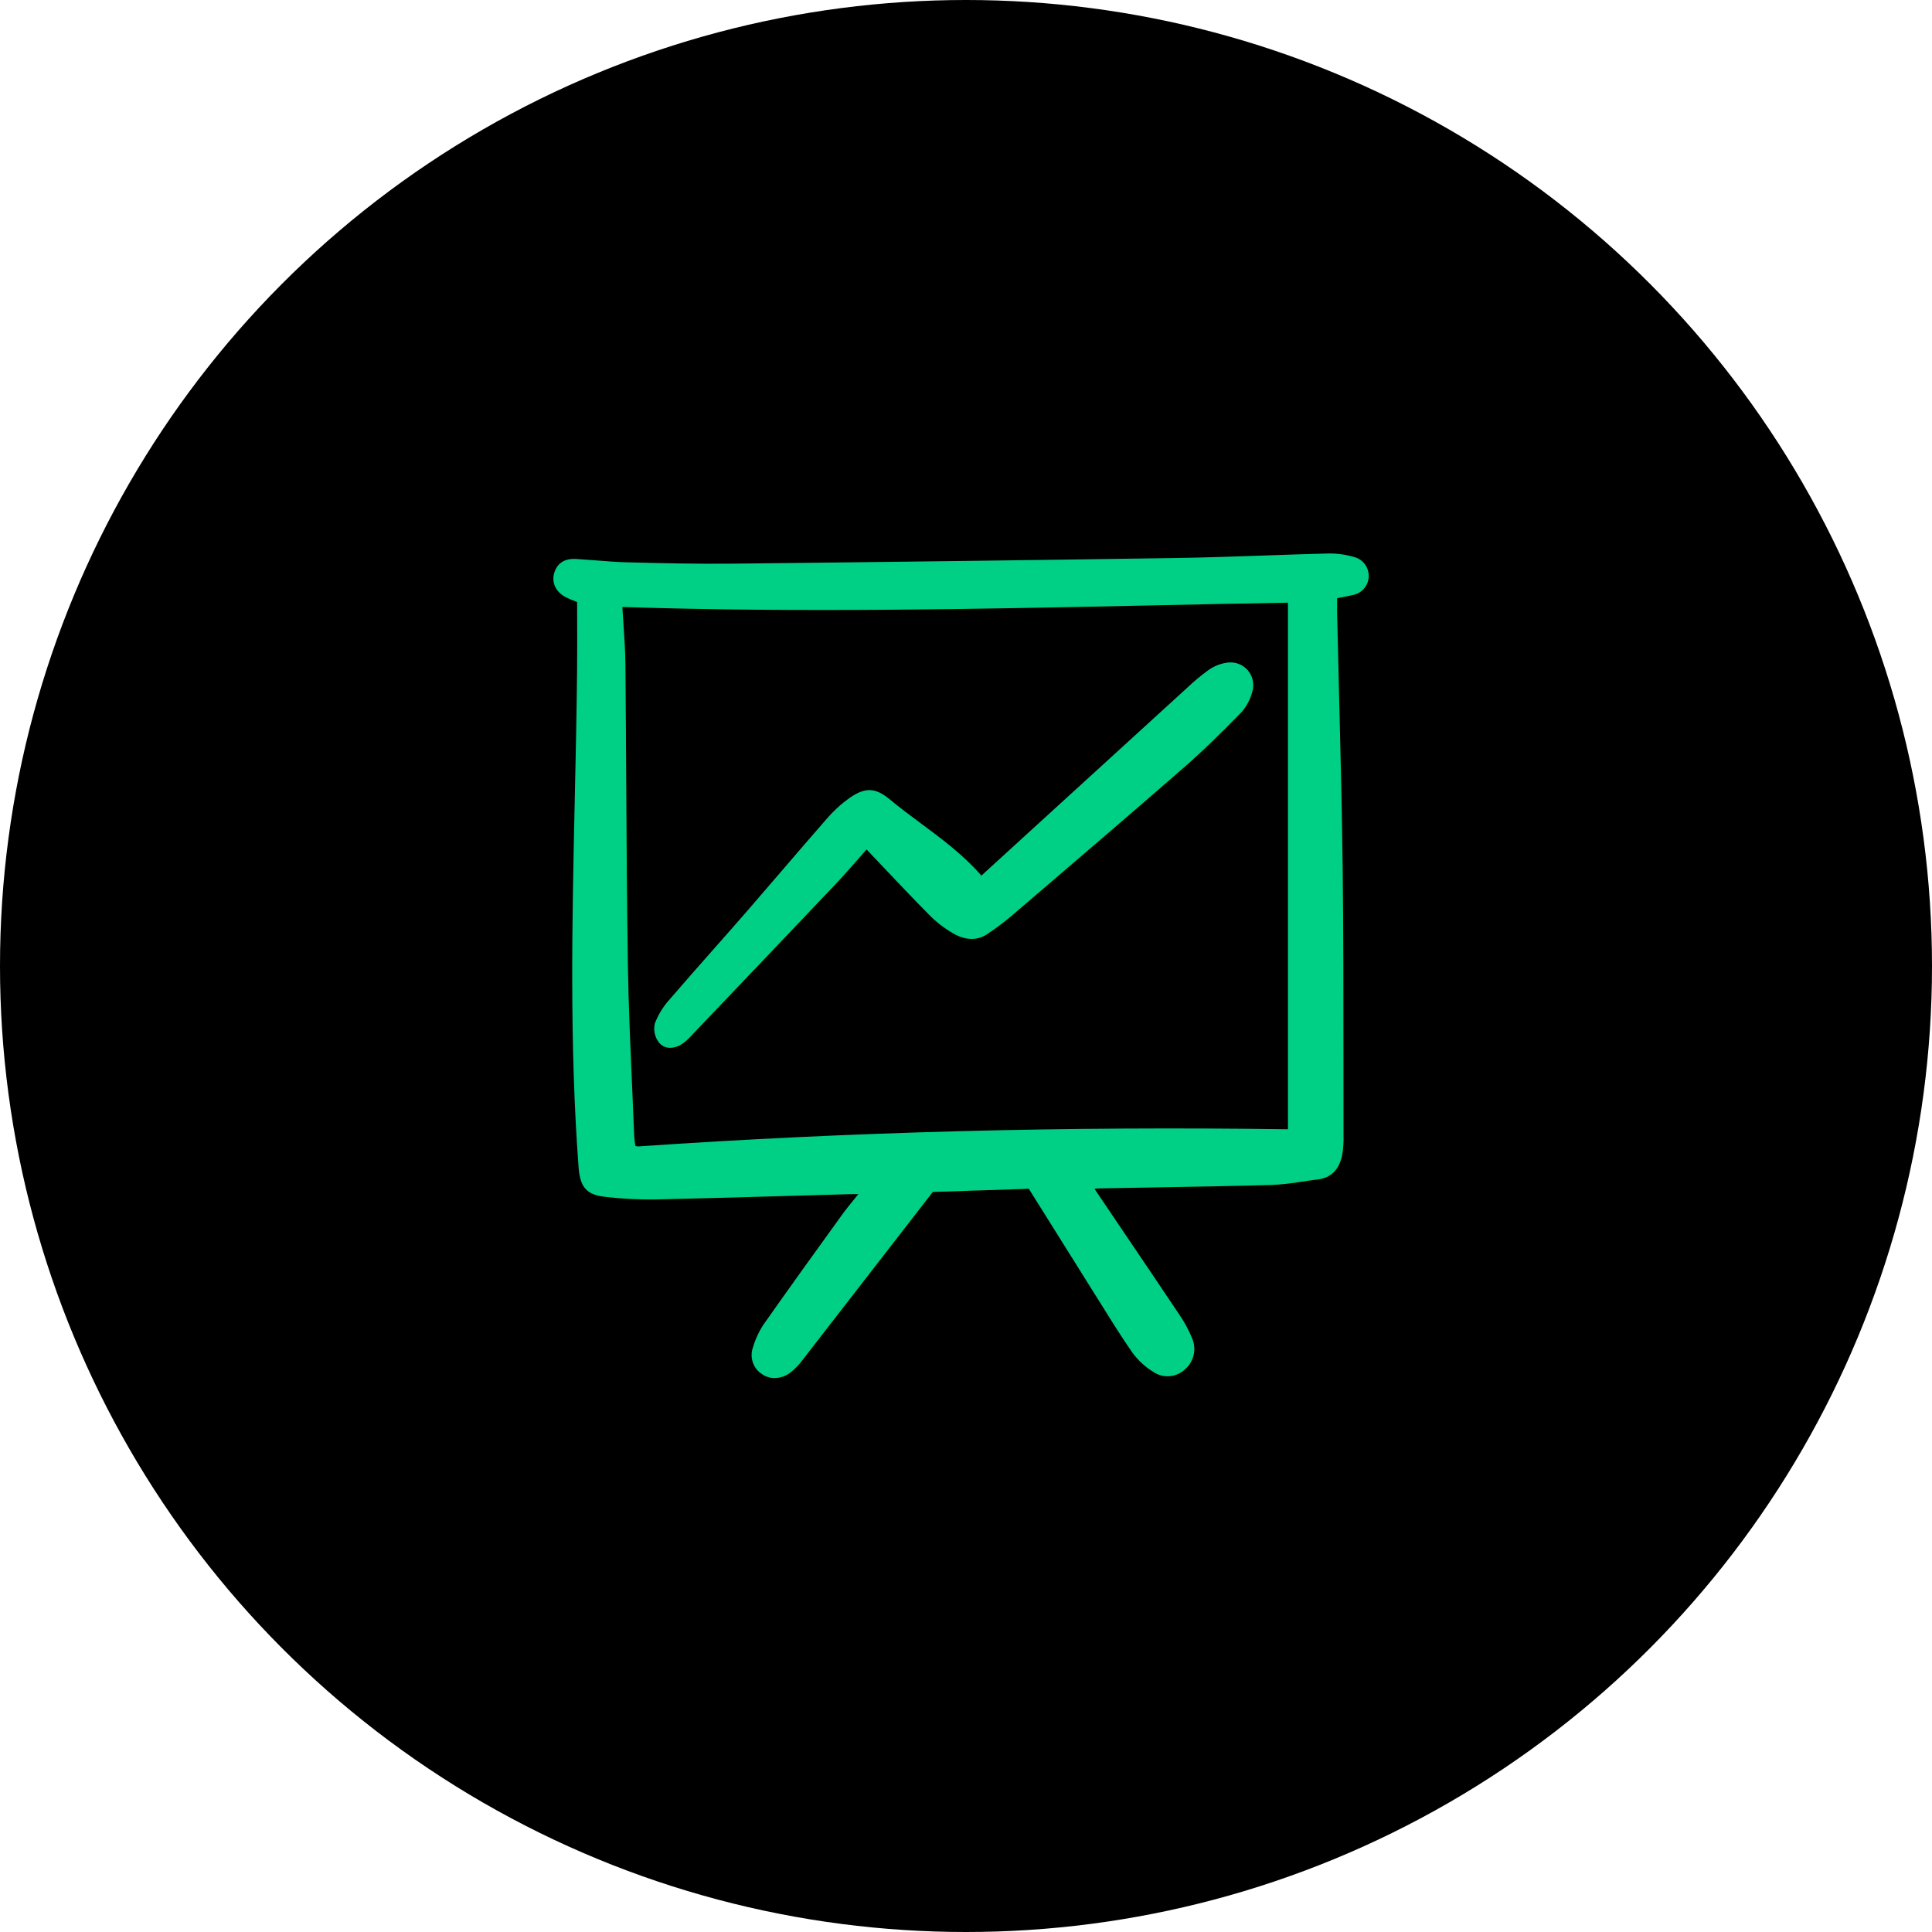 <svg width="70" height="70" viewBox="0 0 70 70" fill="none" xmlns="http://www.w3.org/2000/svg">
<circle cx="35" cy="35" r="35" fill="black"/>
<g clip-path="url(#clip0_278_1114)">
<path d="M48.447 21.674L48.582 21.648C48.737 21.618 48.883 21.589 49.026 21.556C49.181 21.524 49.321 21.442 49.423 21.322C49.526 21.201 49.585 21.05 49.591 20.892C49.597 20.733 49.55 20.578 49.457 20.45C49.364 20.322 49.231 20.229 49.079 20.186C48.78 20.097 48.471 20.052 48.159 20.053C47.377 20.072 46.582 20.1 45.812 20.127C44.768 20.163 43.688 20.201 42.626 20.217C37.823 20.29 32.576 20.358 26.586 20.422C25.261 20.437 23.914 20.404 22.726 20.374C22.348 20.365 21.961 20.334 21.588 20.304C21.349 20.285 21.109 20.267 20.869 20.252C20.358 20.224 20.16 20.503 20.085 20.744C19.973 21.105 20.133 21.448 20.504 21.64C20.613 21.695 20.725 21.743 20.84 21.785L20.91 21.812C20.91 22.054 20.911 22.294 20.912 22.534C20.913 23.097 20.915 23.679 20.909 24.248C20.894 25.82 20.859 27.418 20.825 28.964C20.729 33.33 20.63 37.846 20.963 42.289C21.019 43.033 21.259 43.295 21.951 43.367C22.532 43.434 23.117 43.464 23.702 43.459C25.387 43.422 27.099 43.373 28.754 43.325C29.431 43.305 30.108 43.285 30.786 43.267C30.881 43.264 30.977 43.264 31.101 43.265C31.06 43.315 31.02 43.364 30.982 43.411C30.805 43.628 30.652 43.815 30.51 44.012C29.631 45.229 28.634 46.61 27.664 47.99C27.493 48.252 27.362 48.537 27.275 48.837C27.218 49.007 27.218 49.191 27.276 49.361C27.333 49.531 27.445 49.677 27.594 49.776C27.731 49.877 27.896 49.931 28.066 49.93C28.278 49.927 28.483 49.854 28.649 49.721C28.808 49.593 28.95 49.446 29.072 49.283C30.337 47.655 31.599 46.025 32.879 44.371L33.797 43.186L37.276 43.072L37.967 44.175C38.535 45.083 39.093 45.977 39.654 46.87C39.752 47.025 39.849 47.18 39.946 47.335C40.286 47.883 40.639 48.448 41.014 48.987C41.223 49.279 41.489 49.526 41.796 49.712C41.965 49.825 42.167 49.878 42.369 49.863C42.572 49.848 42.763 49.766 42.914 49.631C43.078 49.497 43.194 49.313 43.245 49.107C43.295 48.901 43.277 48.685 43.193 48.49C43.077 48.205 42.932 47.933 42.76 47.677C42.08 46.661 41.396 45.647 40.71 44.635C40.373 44.137 40.037 43.638 39.7 43.14C39.686 43.118 39.673 43.095 39.661 43.071C39.718 43.064 39.77 43.059 39.82 43.058C40.443 43.046 41.065 43.035 41.687 43.025C43.124 43 44.609 42.974 46.069 42.934C46.435 42.916 46.8 42.876 47.161 42.815C47.349 42.786 47.544 42.757 47.735 42.735C48.229 42.679 48.531 42.372 48.635 41.823C48.671 41.591 48.686 41.357 48.678 41.123V41.094C48.676 40.204 48.675 39.314 48.676 38.424C48.676 36.13 48.675 33.759 48.647 31.426C48.622 29.338 48.569 27.216 48.517 25.164C48.493 24.202 48.47 23.24 48.448 22.278C48.444 22.123 48.445 21.968 48.446 21.806C48.447 21.763 48.447 21.719 48.447 21.674ZM23.031 41.521L23.022 41.519L23.014 41.47C22.997 41.379 22.986 41.287 22.98 41.194C22.956 40.579 22.93 39.964 22.902 39.349C22.838 37.888 22.771 36.377 22.748 34.892C22.714 32.699 22.701 30.468 22.689 28.311C22.681 26.922 22.673 25.485 22.66 24.071C22.655 23.591 22.623 23.112 22.589 22.605C22.575 22.406 22.562 22.202 22.549 21.992C28.978 22.204 35.496 22.067 41.8 21.933C43.394 21.899 45.04 21.864 46.665 21.836V40.916C38.666 40.801 30.744 41.01 23.119 41.538C23.089 41.535 23.06 41.53 23.031 41.521Z" fill="#00D085"/>
<path d="M44.965 25.821C45.167 25.599 45.309 25.33 45.379 25.038C45.414 24.909 45.417 24.773 45.388 24.642C45.359 24.512 45.298 24.39 45.212 24.288C45.125 24.186 45.014 24.107 44.89 24.058C44.765 24.008 44.631 23.99 44.498 24.004C44.243 24.033 44 24.126 43.79 24.274C43.514 24.474 43.251 24.693 43.004 24.928L42.939 24.988C41.05 26.71 39.158 28.437 37.262 30.169L35.559 31.724L35.555 31.722C34.91 30.98 34.123 30.395 33.361 29.83C32.983 29.549 32.592 29.259 32.226 28.954C31.718 28.532 31.34 28.52 30.783 28.909C30.478 29.127 30.201 29.38 29.957 29.663C29.414 30.283 28.869 30.919 28.341 31.533C27.913 32.032 27.484 32.531 27.053 33.028C26.65 33.491 26.245 33.952 25.837 34.411C25.315 35.003 24.774 35.615 24.25 36.224C24.025 36.475 23.848 36.765 23.727 37.079C23.698 37.2 23.697 37.326 23.723 37.448C23.75 37.569 23.804 37.683 23.881 37.781C23.93 37.84 23.992 37.887 24.061 37.919C24.131 37.95 24.207 37.966 24.284 37.965C24.431 37.961 24.575 37.916 24.698 37.834C24.797 37.77 24.888 37.694 24.969 37.608L25.421 37.134C27.006 35.471 28.646 33.752 30.254 32.056C30.522 31.774 30.783 31.477 31.059 31.163C31.168 31.039 31.28 30.912 31.398 30.778C31.594 30.984 31.787 31.188 31.978 31.39C32.554 31.998 33.098 32.572 33.662 33.143C33.926 33.411 34.225 33.642 34.551 33.828C34.998 34.081 35.425 34.084 35.785 33.834C36.074 33.641 36.352 33.433 36.619 33.211L37.447 32.502C39.245 30.963 41.104 29.371 42.917 27.789C43.651 27.149 44.335 26.464 44.965 25.821Z" fill="#00D085"/>
</g>
<defs>
<clipPath id="clip0_278_1114">
<rect width="29.613" height="30" fill="white" transform="translate(20 20)"/>
</clipPath>
</defs>
</svg>
